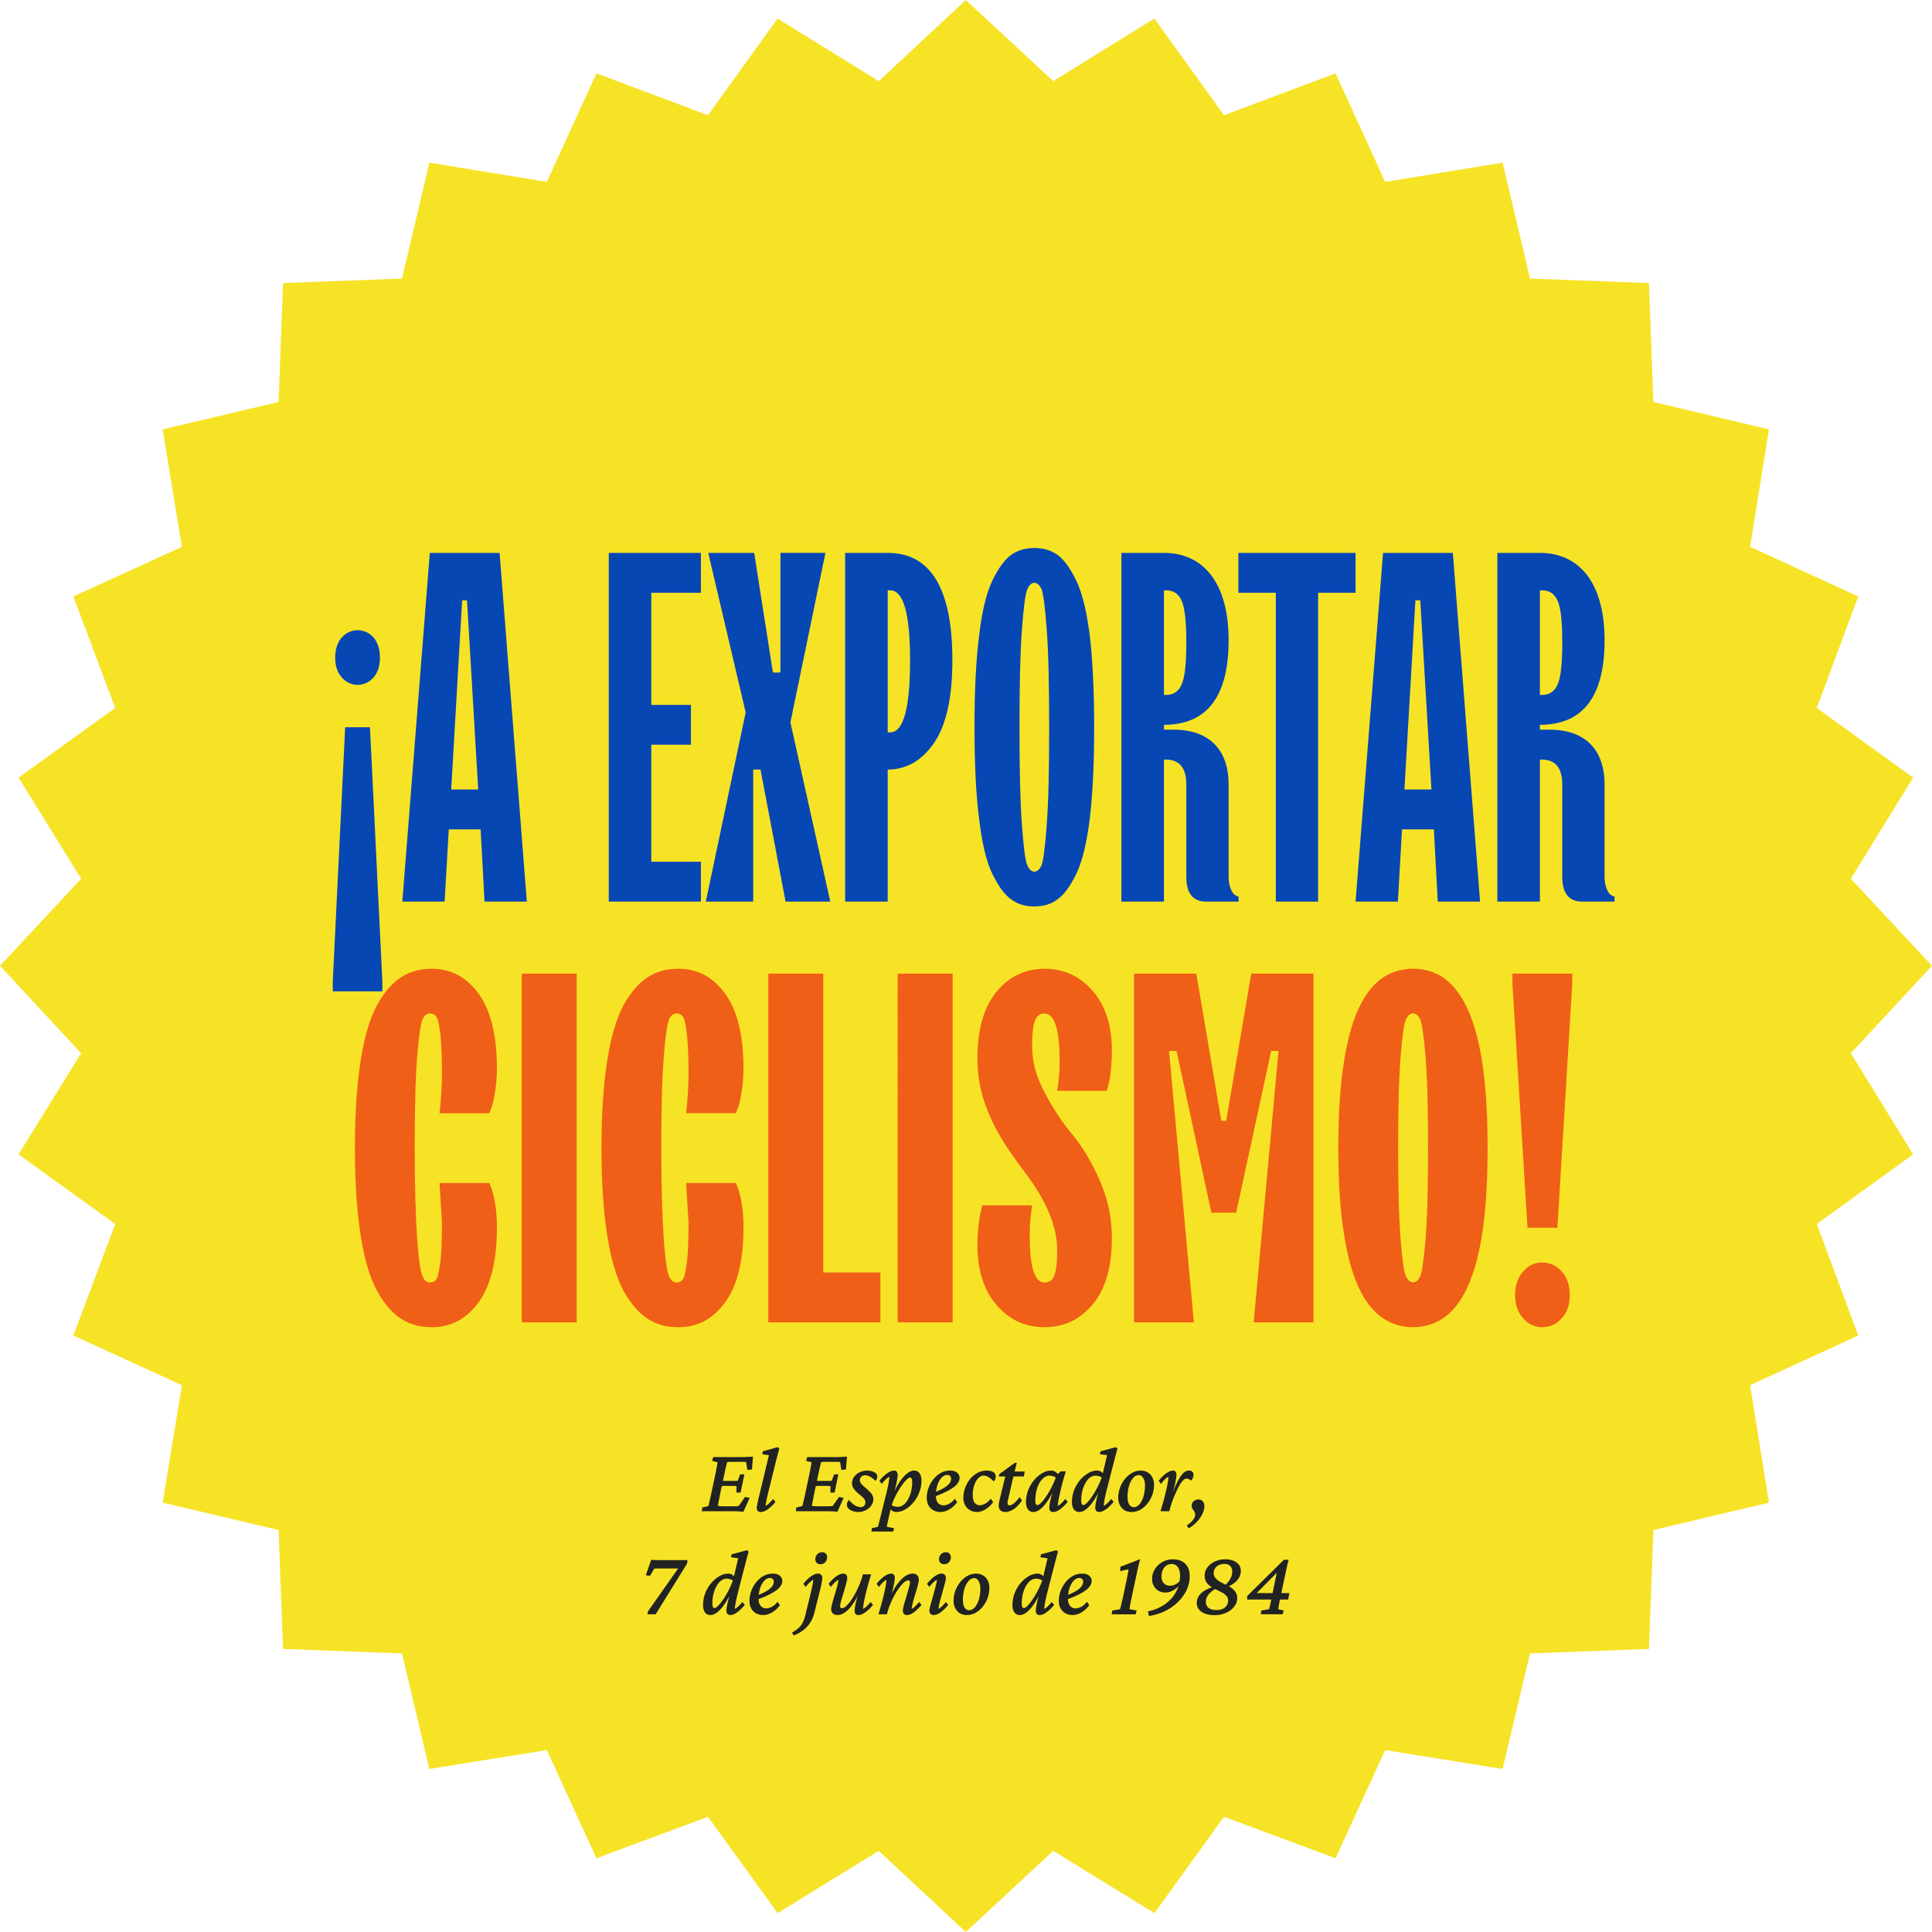 <svg width="225" height="225" viewBox="0 0 225 225" fill="none" xmlns="http://www.w3.org/2000/svg"><path d="M112.478 0l10.183 9.449 11.778-7.292 8.111 11.261 12.987-4.875 5.781 12.641 13.677-2.243 3.193 13.504 13.849.518.518 13.85 13.461 3.192-2.2 13.677 12.598 5.781-4.832 12.987 11.218 8.11-7.249 11.779L225 112.478l-9.449 10.183 7.249 11.778-11.218 8.111 4.832 12.987-12.598 5.781 2.2 13.677-13.461 3.193-.518 13.849-13.849.518-3.193 13.461-13.677-2.2-5.781 12.598-12.987-4.832-8.111 11.218-11.778-7.249L112.478 225l-10.139-9.449-11.778 7.249-8.111-11.218-12.987 4.832-5.781-12.598-13.677 2.2-3.193-13.461-13.85-.518-.517-13.849-13.504-3.193 2.243-13.677-12.641-5.781 4.875-12.987-11.26-8.111 7.29-11.778L0 112.478l9.449-10.139-7.292-11.778 11.261-8.111-4.875-12.987 12.641-5.781-2.243-13.677 13.504-3.193.518-13.85 13.85-.517 3.192-13.504 13.677 2.243 5.781-12.641 12.987 4.875 8.11-11.26 11.779 7.29L112.478 0z" fill="#F7E326"/><path d="M44.531 115.45v-1.161l-1.444-29.595h-2.889l-1.444 29.595v1.161h5.777zm-1.02-36.561c.482-.567.737-1.331.737-2.323 0-.963-.255-1.727-.736-2.322-1.02-1.133-2.719-1.133-3.71 0-.51.595-.765 1.36-.765 2.322 0 .992.255 1.756.765 2.323.991 1.16 2.69 1.16 3.71 0zM51.782 105l.482-8.411h3.71l.453 8.411h4.927l-3.171-40.611h-8.128L46.854 105h4.927zm2.04-35.089h.566l1.303 22.033h-3.144l1.274-22.033zM81.63 105v-4.645h-5.778V86.733h4.617V82.09h-4.617V69.033h5.778V64.39H70.897V105h10.734zm6.089 0V89.622h.85L91.485 105h5.211l-4.644-20.872 4.078-19.74h-5.24v13.934h-.877L87.833 64.39h-5.352l4.36 18.578L82.198 105h5.523zm15.661-36.25h.283c1.558 0 2.322 2.719 2.322 8.128 0 5.607-.764 8.411-2.322 8.411h-.283V68.75zm0 36.25V89.622c2.181 0 3.993-1.048 5.409-3.115 1.416-2.068 2.124-5.268 2.124-9.63 0-8.325-2.52-12.488-7.533-12.488h-4.956V105h4.956zm16.256-4.248c-.227-.481-.425-2.04-.623-4.673-.199-2.605-.284-6.4-.284-11.385 0-4.984.085-8.779.284-11.384.198-2.606.396-4.163.623-4.673.425-1.02 1.217-1.02 1.671 0 .198.51.396 2.067.594 4.673.199 2.605.284 6.4.284 11.384 0 4.985-.085 8.78-.284 11.385-.198 2.634-.396 4.192-.594 4.673-.454 1.019-1.246 1.019-1.671 0zm3.511 3.993c.765-.538 1.473-1.501 2.181-2.945.708-1.416 1.218-3.569 1.586-6.429.34-2.86.51-6.429.51-10.677 0-4.248-.17-7.816-.51-10.676-.368-2.86-.878-4.985-1.586-6.43-.708-1.444-1.416-2.435-2.181-2.973-.764-.538-1.642-.793-2.69-.793s-1.926.255-2.69.793c-.765.538-1.473 1.53-2.181 2.974-.708 1.444-1.218 3.568-1.558 6.429-.368 2.86-.538 6.428-.538 10.676s.17 7.817.538 10.677c.34 2.86.85 5.013 1.558 6.429.708 1.444 1.416 2.407 2.181 2.945.764.567 1.642.821 2.69.821s1.926-.254 2.69-.821zm12.405.255V88.46h.283c1.558.03 2.322.992 2.322 2.918v10.733c0 1.926.765 2.889 2.322 2.889h3.767v-.566l-.311-.142c-.369-.142-.85-.935-.85-2.181V91.378c0-4.106-2.294-6.4-6.4-6.4h-1.133v-.567c5.012 0 7.533-3.285 7.533-9.855 0-6.712-2.974-10.167-7.533-10.167h-4.956V105h4.956zm0-36.25h.283c.821 0 1.416.397 1.784 1.218.368.821.538 2.435.538 4.87 0 2.436-.17 4.05-.538 4.872-.368.821-.963 1.218-1.784 1.218h-.283V68.75zM153.508 105V69.033h4.361V64.39h-13.65v4.644h4.361V105h4.928zm9.289 0l.481-8.411h3.71l.453 8.411h4.928l-3.172-40.611h-8.128l-3.2 40.611h4.928zm2.039-35.089h.566l1.303 22.033h-3.143l1.274-22.033zm14.5 35.089V88.46h.283c1.558.03 2.322.992 2.322 2.918v10.733c0 1.926.765 2.889 2.323 2.889h3.766v-.566l-.311-.142c-.368-.142-.85-.935-.85-2.181V91.378c0-4.106-2.294-6.4-6.4-6.4h-1.133v-.567c5.013 0 7.533-3.285 7.533-9.855 0-6.712-2.973-10.167-7.533-10.167h-4.956V105h4.956zm0-36.25h.283c.821 0 1.416.397 1.784 1.218.368.821.538 2.435.538 4.87 0 2.436-.17 4.05-.538 4.872-.368.821-.963 1.218-1.784 1.218h-.283V68.75z" fill="#0747B4"/><path d="M51.47 142.389c0 2.067-.057 3.596-.198 4.644-.142 1.048-.284 1.699-.454 1.954-.17.255-.424.368-.764.368-.369 0-.652-.254-.85-.736-.453-.963-.906-5.721-.906-14.925 0-4.616.085-8.128.283-10.563.198-2.436.396-3.908.623-4.39.198-.481.481-.708.85-.708.34 0 .594.113.764.368.34.51.652 2.493.652 6.599 0 1.359-.085 2.917-.283 4.645h5.805l.227-.595c.311-.821.651-2.776.651-4.616 0-3.824-.708-6.741-2.124-8.695-1.416-1.954-3.228-2.917-5.437-2.917-2.606 0-4.617 1.105-6.316 4.078-1.7 2.974-2.662 8.666-2.662 16.794s.963 13.821 2.662 16.794c1.7 2.974 3.682 4.078 6.316 4.078 2.209 0 4.021-.962 5.437-2.917 1.416-1.954 2.124-4.842 2.124-8.666 0-2.124-.283-3.851-.878-5.211h-5.805l.283 4.617zM67.16 154v-40.611h-6.401V154h6.4zm13.026-11.611c0 2.067-.056 3.596-.198 4.644-.141 1.048-.283 1.699-.453 1.954-.17.255-.425.368-.764.368-.369 0-.652-.254-.85-.736-.453-.963-.906-5.721-.906-14.925 0-4.616.085-8.128.283-10.563.198-2.436.396-3.908.623-4.39.198-.481.481-.708.85-.708.34 0 .594.113.764.368.34.51.651 2.493.651 6.599 0 1.359-.084 2.917-.283 4.645h5.806l.227-.595c.311-.821.65-2.776.65-4.616 0-3.824-.707-6.741-2.123-8.695-1.416-1.954-3.229-2.917-5.438-2.917-2.605 0-4.616 1.105-6.315 4.078-1.7 2.974-2.662 8.666-2.662 16.794s.963 13.821 2.662 16.794c1.7 2.974 3.682 4.078 6.315 4.078 2.21 0 4.022-.962 5.438-2.917 1.416-1.954 2.124-4.842 2.124-8.666 0-2.124-.283-3.851-.878-5.211h-5.806l.283 4.617zM102.531 154v-5.806h-6.655v-34.805h-6.4V154h13.055zm8.411 0v-40.611h-6.4V154h6.4zm3.342-13.112c-.226.708-.453 2.435-.453 4.134 0 2.917.736 5.24 2.237 6.967 1.473 1.728 3.342 2.577 5.579 2.577 2.294 0 4.164-.906 5.636-2.69 1.473-1.784 2.209-4.361 2.209-7.731 0-2.323-.481-4.56-1.444-6.741-.963-2.152-2.011-3.908-3.172-5.296-1.161-1.387-2.237-3.002-3.2-4.842-.991-1.841-1.473-3.625-1.473-5.41 0-2.973.425-3.823 1.444-3.823 1.162 0 1.756 1.841 1.756 5.523 0 1.161-.085 2.322-.283 3.483h5.777l.142-.538c.227-.68.453-2.407.453-4.106 0-2.946-.736-5.268-2.237-6.996-1.501-1.727-3.37-2.577-5.608-2.577-2.265 0-4.134.907-5.607 2.691-1.473 1.812-2.209 4.389-2.209 7.759 0 1.926.312 3.767.963 5.495 1.274 3.483 3.228 5.947 5.041 8.411 1.812 2.492 3.285 5.466 3.285 8.411 0 2.945-.453 3.766-1.473 3.766-1.161.029-1.727-1.812-1.727-5.494 0-1.161.085-2.322.283-3.483h-5.806l-.113.51zM139.036 154l-2.889-31.605h.878l4.05 18.833h2.889l4.078-18.833h.85L146.003 154h6.967v-40.611h-7.25l-2.917 17.133h-.567l-2.917-17.133h-7.25V154h6.967zm24.695-5.381c-.226-.481-.424-1.926-.623-4.361-.198-2.436-.283-5.947-.283-10.564 0-4.616.085-8.128.283-10.563.199-2.436.397-3.908.623-4.39.425-.963 1.247-.963 1.671 0 .199.482.425 1.954.623 4.39.199 2.435.284 5.947.284 10.563 0 4.617-.085 8.128-.284 10.564-.198 2.435-.424 3.88-.623 4.361-.424.963-1.246.963-1.671 0zm4.164 5.013c1.954-1.218 3.738-3.965 4.672-9.629.454-2.804.68-6.259.68-10.309 0-4.049-.226-7.505-.68-10.337-.934-5.635-2.718-8.382-4.672-9.628-1.955-1.218-4.673-1.218-6.656 0-1.982 1.246-3.766 3.993-4.673 9.628-.481 2.832-.708 6.288-.708 10.337 0 4.05.227 7.505.708 10.309.907 5.664 2.691 8.411 4.673 9.629 1.983 1.246 4.701 1.246 6.656 0zm13.48-10.649l1.728-28.433v-1.161h-6.967v1.161l1.756 28.433h3.483zm.51 10.536c.623-.68.934-1.586.934-2.719 0-1.105-.311-2.011-.934-2.719-.623-.708-1.388-1.048-2.266-1.048-.878 0-1.642.34-2.237 1.048-.623.708-.935 1.614-.935 2.719 0 1.133.312 2.039.935 2.719.595.708 1.359 1.047 2.237 1.047.878 0 1.643-.339 2.266-1.047z" fill="#F05F17"/><path d="M86.574 176.064c-.186-.021-.38-.039-.58-.053a14.983 14.983 0 00-.537-.011h-3.728l.064-.44.699-.162c.021-.071.046-.168.075-.29.036-.129.075-.297.118-.504.05-.215.108-.477.172-.785l.408-1.912a30 30 0 00.215-1.085c.05-.258.079-.433.086-.526l-.634-.161.129-.441h3.395c.114 0 .24-.003.376-.01l.44-.022.419-.021-.118 1.493-.537.054-.14-.914a.869.869 0 00-.204-.021 2.316 2.316 0 00-.226-.011H85.36c-.136 0-.261.004-.376.011-.108 0-.204.007-.29.021a1.432 1.432 0 00-.065.226c-.028.115-.064.254-.107.419a116.69 116.69 0 01-.204.935l-.43 2.019c-.029.15-.064.333-.107.548-.043.215-.083.415-.118.601-.029.179-.047.298-.054.355a5.014 5.014 0 00.741.043h.924c.236 0 .404-.004.505-.011.107-.007.193-.018.258-.032l.73-1.042.537.107-.73 1.622zm-.817-2.245l.022-.741a3.473 3.473 0 00-.505-.032h-.741c-.1 0-.208.003-.323.011l-.322.021.13-.634.31.022h1.376c.093-.007.164-.015.215-.022l.279-.741h.494l-.44 2.116h-.495zm2.847 2.267c-.157 0-.276-.043-.355-.129a.488.488 0 01-.118-.344c0-.086.011-.182.033-.29a29.726 29.726 0 01.344-1.514l1.041-4.34-.773-.108.064-.343 1.73-.484.193.161a57.833 57.833 0 00-.548 2.095l-.795 3.223-.129.548a9.003 9.003 0 00-.128.816c.157-.086.304-.197.44-.333.143-.136.287-.294.43-.473l.279.333a5.074 5.074 0 01-.57.602c-.193.179-.39.322-.59.43-.194.1-.376.15-.548.15zm8.916-.022c-.186-.021-.38-.039-.58-.053a14.978 14.978 0 00-.537-.011h-3.728l.065-.44.698-.162c.022-.071.046-.168.075-.29.036-.129.075-.297.118-.504.05-.215.108-.477.172-.785l.408-1.912a30 30 0 00.215-1.085c.05-.258.079-.433.086-.526l-.634-.161.13-.441h3.394c.114 0 .24-.003.376-.01l.44-.022.42-.021-.119 1.493-.537.054-.14-.914a.869.869 0 00-.204-.021 2.316 2.316 0 00-.225-.011h-1.107c-.136 0-.261.004-.376.011-.107 0-.204.007-.29.021a1.432 1.432 0 00-.064.226l-.108.419a101.048 101.048 0 01-.204.935l-.43 2.019c-.028.15-.064.333-.107.548l-.118.601c-.029.179-.047.298-.054.355a5.018 5.018 0 00.741.043h.924c.237 0 .405-.004.505-.011.108-.007.194-.018.258-.032l.73-1.042.538.107-.731 1.622zm-.816-2.245l.021-.741a3.473 3.473 0 00-.505-.032h-.741c-.1 0-.208.003-.322.011l-.322.021.128-.634.312.022h1.375a3.47 3.47 0 00.215-.022l.279-.741h.494l-.44 2.116h-.494zm3.255 2.267c-.251 0-.48-.039-.688-.118a1.28 1.28 0 01-.473-.301.62.62 0 01-.172-.419.71.71 0 01.065-.301.901.901 0 01.183-.258c.2.244.419.444.655.602.243.15.465.226.666.226.186 0 .329-.047.43-.14.107-.093.161-.233.161-.419a.645.645 0 00-.129-.376c-.086-.129-.258-.294-.516-.494a7.52 7.52 0 01-.559-.516 1.76 1.76 0 01-.279-.419 1.087 1.087 0 01-.075-.397c0-.287.079-.541.236-.763.165-.222.38-.397.645-.526.272-.136.569-.204.891-.204.201 0 .387.028.559.086.179.05.326.125.441.225.114.1.171.229.171.387 0 .1-.021.19-.064.268a.948.948 0 01-.161.237 2.311 2.311 0 00-.613-.484c-.2-.114-.39-.171-.569-.171a.63.63 0 00-.451.161.546.546 0 00-.172.419c0 .086.018.171.054.257.043.079.114.172.215.28.107.1.25.229.429.386.237.194.416.362.537.505.122.144.208.276.258.398.05.114.075.24.075.376 0 .272-.082.523-.247.752a1.702 1.702 0 01-.644.537 1.857 1.857 0 01-.86.204zm1.525 2.277l.054-.386.709-.172a137.714 137.714 0 00.3-1.182l.634-2.535c.129-.509.226-.938.29-1.289.065-.351.097-.623.097-.817a2.313 2.313 0 00-.441.333 3.53 3.53 0 00-.429.505l-.28-.365c.179-.229.369-.433.57-.612.2-.179.397-.319.591-.419a1.11 1.11 0 01.537-.161c.143 0 .25.046.322.139.072.086.107.212.107.376 0 .151-.043.441-.128.87-.079.43-.233 1.025-.462 1.784h-.086c.229-.638.49-1.193.784-1.665.301-.473.605-.842.913-1.107.315-.265.612-.397.892-.397.272 0 .483.107.633.322.151.208.226.483.226.827 0 .501-.09.974-.269 1.418a3.91 3.91 0 01-.698 1.171 3.47 3.47 0 01-.945.795c-.337.193-.673.29-1.01.29a.86.86 0 01-.505-.15 2.352 2.352 0 01-.43-.441l.226-.344c.122.122.258.208.408.258.151.05.301.075.451.075.258 0 .487-.082.688-.247.208-.164.387-.383.537-.655.15-.279.265-.587.344-.924.079-.344.118-.684.118-1.02 0-.187-.022-.326-.065-.419-.035-.101-.089-.151-.161-.151-.093 0-.211.065-.354.194a3.444 3.444 0 00-.473.515 8.083 8.083 0 00-.505.752c-.172.287-.336.595-.494.924a8.13 8.13 0 00-.387.999l-.043.183-.139.601-.236 1.064a31.85 31.85 0 00-.097.505l.848.172-.107.386h-2.535zm8.046-2.277c-.466 0-.849-.147-1.15-.44-.3-.301-.451-.706-.451-1.214 0-.401.072-.792.215-1.171.143-.38.337-.716.58-1.01.244-.301.526-.541.849-.72a2.191 2.191 0 011.063-.268c.373 0 .652.086.838.258a.752.752 0 01.279.58c0 .186-.053.368-.161.547a2.026 2.026 0 01-.505.538 6.14 6.14 0 01-.902.537c-.365.186-.809.372-1.332.558v-.483c.43-.172.784-.34 1.064-.505.286-.172.497-.347.633-.526a.894.894 0 00.215-.57.401.401 0 00-.129-.311.434.434 0 00-.322-.118c-.229 0-.444.103-.645.311-.2.208-.365.494-.494.859a3.9 3.9 0 00-.182 1.247c0 .365.082.644.247.837.164.194.379.29.644.29.172 0 .38-.057.623-.171.244-.115.473-.315.688-.602l.279.398a3.034 3.034 0 01-.934.859c-.344.193-.681.29-1.01.29zm5.027-4.243c-.215 0-.422.1-.623.301-.193.2-.351.476-.473.827a3.525 3.525 0 00-.171 1.214c0 .365.078.644.236.837a.75.75 0 00.601.28c.158 0 .351-.058.581-.172.229-.122.454-.319.676-.591l.28.398a3.096 3.096 0 01-.924.859c-.344.193-.652.29-.924.29-.308 0-.584-.065-.827-.193a1.5 1.5 0 01-.58-.581 1.734 1.734 0 01-.215-.88c0-.394.068-.777.204-1.15.136-.379.326-.72.569-1.02.251-.308.541-.552.87-.731a2.323 2.323 0 011.107-.268c.308 0 .555.061.741.182a.583.583 0 01.279.516.78.78 0 01-.064.311.761.761 0 01-.183.248 2.694 2.694 0 00-.601-.495c-.208-.121-.394-.182-.559-.182zm4.458 2.911c-.351.501-.695.849-1.031 1.042-.33.193-.63.29-.902.29-.244 0-.434-.065-.57-.193-.136-.136-.204-.323-.204-.559 0-.079.007-.168.022-.269.014-.1.039-.222.075-.365l.666-2.75h-.752l.054-.268 1.804-1.311h.237l-.333 1.321-.656 2.847c-.028.129-.05.229-.064.301a.978.978 0 00-.022.182c0 .194.083.29.247.29.122 0 .276-.068.462-.204.194-.143.426-.393.699-.752l.268.398zm-1.439-2.804l.118-.58h1.654l-.118.58h-1.654zm2.76 4.136a.727.727 0 01-.623-.312c-.15-.214-.225-.49-.225-.827 0-.508.086-.981.258-1.418.179-.444.411-.834.698-1.171.293-.343.612-.612.956-.805.344-.194.68-.29 1.01-.29.2 0 .372.053.515.161.151.1.301.243.451.43l-.268.343a.967.967 0 00-.408-.258 1.325 1.325 0 00-.473-.085c-.222 0-.433.075-.634.225-.2.15-.379.358-.537.623-.15.265-.268.573-.354.924a4.504 4.504 0 00-.129 1.096c0 .179.018.318.053.419.043.093.108.139.194.139.107 0 .254-.093.44-.279.186-.186.387-.44.602-.763.215-.322.422-.684.623-1.085.208-.401.383-.816.526-1.246l.129-.193.398-.365h.59c-.114.365-.229.748-.343 1.149-.108.401-.204.791-.29 1.171-.086.372-.158.709-.215 1.01-.058.3-.086.533-.086.698a1.94 1.94 0 00.44-.333c.144-.136.287-.294.43-.473l.279.333a5.113 5.113 0 01-.569.602 3.052 3.052 0 01-.58.43 1.2 1.2 0 01-.548.15.43.43 0 01-.333-.129c-.072-.086-.107-.211-.107-.376a3.2 3.2 0 01.053-.494c.036-.215.097-.498.183-.849.093-.351.218-.791.376-1.321h.107a8.275 8.275 0 01-.784 1.676c-.301.472-.605.841-.913 1.106-.308.258-.605.387-.892.387zm5.35 0a.726.726 0 01-.623-.312c-.15-.214-.226-.49-.226-.827 0-.501.086-.974.258-1.418.179-.444.412-.834.698-1.171a3.57 3.57 0 01.957-.805c.343-.194.68-.29 1.009-.29.201 0 .369.053.505.161.143.1.287.243.43.43l-.236.343a.964.964 0 00-.409-.258 1.29 1.29 0 00-.462-.085 1.08 1.08 0 00-.666.236c-.2.157-.376.372-.526.644-.15.273-.269.58-.354.924a4.734 4.734 0 00-.119 1.064c0 .172.018.308.054.408.043.1.107.15.193.15.108 0 .251-.093.43-.279.186-.186.387-.44.602-.763.222-.322.433-.684.633-1.085.208-.401.384-.816.527-1.246l.043-.204.526-2.234-.838-.108.075-.343 1.784-.484.193.161a53.99 53.99 0 00-.451 1.698c-.079.308-.158.608-.236.902l-.505 1.966c-.129.494-.23.927-.301 1.3-.072.365-.108.637-.108.816.158-.086.305-.197.441-.333.143-.136.286-.294.43-.473l.279.333a5.113 5.113 0 01-.569.602 3.056 3.056 0 01-.581.43c-.193.1-.372.15-.537.15a.43.43 0 01-.333-.129c-.078-.086-.118-.211-.118-.376 0-.115.018-.279.054-.494.036-.215.097-.498.183-.849.093-.351.218-.791.375-1.321h.108a8.275 8.275 0 01-.784 1.676c-.301.472-.605.841-.913 1.106-.308.258-.606.387-.892.387zm6.091 0a1.64 1.64 0 01-.795-.193 1.478 1.478 0 01-.548-.581 1.816 1.816 0 01-.204-.88 3.445 3.445 0 01.773-2.181c.244-.301.523-.541.838-.72a2.053 2.053 0 011.01-.268c.294 0 .559.068.795.204.236.136.419.329.548.58.136.243.204.537.204.881a3.449 3.449 0 01-.773 2.18 2.778 2.778 0 01-.838.72 2.076 2.076 0 01-1.01.258zm.258-.559a.787.787 0 00.526-.204c.165-.136.304-.322.419-.558.122-.237.211-.505.269-.806a4.48 4.48 0 00.096-.935c0-.372-.068-.669-.204-.891-.136-.229-.308-.344-.516-.344a.78.78 0 00-.537.215 2.007 2.007 0 00-.419.569 3.563 3.563 0 00-.268.806 5.007 5.007 0 00-.086.934c0 .394.064.695.193.903.136.208.312.311.527.311zm6.155-3.33c-.143 0-.287.075-.43.226a3.006 3.006 0 00-.408.569c-.129.237-.261.505-.397.806-.187.394-.348.795-.484 1.203a9.396 9.396 0 00-.29.999h-1.031c.114-.365.225-.745.333-1.139.107-.401.208-.791.301-1.171.093-.379.164-.719.215-1.02.05-.301.075-.53.075-.688a2.313 2.313 0 00-.441.333 4.126 4.126 0 00-.419.505l-.279-.365c.179-.229.365-.433.559-.612.2-.179.397-.319.59-.419a1.1 1.1 0 01.527-.161c.129 0 .225.039.29.118.071.079.107.211.107.397 0 .108-.021.287-.064.537a9.309 9.309 0 01-.226 1.021c-.114.422-.286.96-.515 1.611h-.054c.229-.616.437-1.153.623-1.611.193-.466.38-.849.559-1.149.179-.308.358-.538.537-.688a.924.924 0 01.612-.236c.165 0 .29.046.376.139.093.086.14.208.14.366a.886.886 0 01-.076.343.986.986 0 01-.204.323.938.938 0 00-.268-.172.62.62 0 00-.258-.065zm.236 5.79l-.215-.333c.316-.207.555-.419.72-.633.172-.215.258-.427.258-.634a.65.65 0 00-.064-.29 1.098 1.098 0 00-.14-.226 2.57 2.57 0 01-.14-.225.667.667 0 01-.064-.301c0-.201.075-.369.225-.505a.806.806 0 01.559-.215c.2 0 .365.068.494.204.136.136.204.322.204.559 0 .293-.079.605-.236.934-.158.33-.376.638-.655.924a3.831 3.831 0 01-.946.741zM76.358 188h-.967l.075-.344 3.792-5.392-.032.397h-2.589c-.079 0-.16.004-.247.011a.87.87 0 00-.204.021l-.473.817-.504-.043.623-1.805c.078 0 .164.004.257.011.094 0 .194.003.301.011.108 0 .211.003.312.01H79.645c.143-.007.283-.01.419-.01l-.054.419L76.358 188zm6.37.086a.727.727 0 01-.623-.312c-.15-.214-.226-.49-.226-.827 0-.501.086-.974.258-1.418a4.24 4.24 0 01.698-1.171c.294-.343.613-.612.957-.805.343-.194.68-.29 1.01-.29.2 0 .368.053.504.161.143.1.287.243.43.43l-.237.343a.962.962 0 00-.408-.258 1.293 1.293 0 00-.462-.085 1.08 1.08 0 00-.666.236c-.2.157-.376.372-.526.644-.15.273-.269.58-.355.924a4.746 4.746 0 00-.118 1.064c0 .172.018.308.054.408.043.1.108.15.193.15.108 0 .251-.093.43-.279.186-.186.387-.44.602-.763.222-.322.433-.684.633-1.085a8.65 8.65 0 00.527-1.246l.043-.204.526-2.234-.838-.108.076-.343 1.783-.484.193.161a72.59 72.59 0 00-.451 1.698 81.65 81.65 0 01-.236.902l-.505 1.966c-.13.494-.23.927-.301 1.3-.072.365-.108.637-.108.816.158-.086.305-.197.44-.333.144-.136.287-.294.43-.473l.28.333c-.18.222-.369.423-.57.602a3.049 3.049 0 01-.58.43c-.193.1-.372.15-.537.15a.429.429 0 01-.333-.129c-.078-.086-.118-.211-.118-.376 0-.115.018-.279.054-.494.036-.215.097-.498.183-.849.093-.351.218-.791.376-1.321h.107a8.286 8.286 0 01-.784 1.676c-.301.472-.605.841-.913 1.106-.308.258-.606.387-.892.387zm6.155 0c-.465 0-.848-.147-1.15-.44-.3-.301-.45-.706-.45-1.214 0-.401.071-.792.215-1.171.143-.38.336-.716.58-1.01.243-.301.526-.541.848-.72.33-.179.684-.268 1.064-.268.372 0 .651.086.838.258.186.164.279.358.279.58 0 .186-.054.368-.161.547a2.045 2.045 0 01-.505.538c-.23.171-.53.35-.902.537-.366.186-.81.372-1.332.558v-.483c.43-.172.784-.34 1.063-.505.287-.172.498-.347.634-.526a.898.898 0 00.215-.57.401.401 0 00-.13-.311.434.434 0 00-.322-.118c-.229 0-.444.103-.644.311-.2.208-.365.494-.494.859a3.88 3.88 0 00-.183 1.247c0 .365.082.644.247.837.165.194.38.29.645.29.172 0 .38-.057.623-.171.243-.115.472-.315.687-.602l.28.398a3.027 3.027 0 01-.935.859c-.344.193-.68.29-1.01.29zm5.532-2.546c.065-.272.126-.551.183-.838.065-.293.1-.533.108-.72-.15.086-.298.197-.44.333a3.537 3.537 0 00-.43.505l-.28-.365c.18-.229.365-.433.559-.612.2-.179.397-.319.59-.419.201-.108.387-.161.56-.161.164 0 .286.046.364.139a.48.48 0 01.13.355c0 .114-.015.258-.044.43-.028.164-.06.329-.096.494-.036.164-.068.308-.097.429l-.698 2.783c-.1.386-.254.741-.462 1.063-.2.329-.462.62-.784.87a4.076 4.076 0 01-1.16.645l-.172-.355c.444-.229.78-.494 1.01-.795.228-.293.4-.676.515-1.149l.644-2.632zm1.14-3.373a.597.597 0 01-.441-.161.605.605 0 01-.161-.43.79.79 0 01.107-.408.704.704 0 01.29-.29.766.766 0 01.398-.107.552.552 0 01.58.569.89.89 0 01-.108.44.719.719 0 01-.28.29.77.77 0 01-.386.097zm2.642 1.096c.15 0 .265.043.343.129.086.086.13.214.13.386 0 .101-.03.262-.087.484-.05.222-.118.472-.204.752-.078.279-.16.558-.247.838-.086.272-.157.519-.215.741-.05.215-.075.372-.075.472 0 .065.015.119.043.162.036.043.093.064.172.064.136 0 .294-.079.473-.236.179-.158.361-.369.548-.634.193-.272.38-.577.558-.913.18-.344.344-.698.494-1.064.151-.372.269-.737.355-1.095h.967c-.115.365-.23.748-.344 1.149-.108.401-.208.791-.301 1.171a28.12 28.12 0 00-.215 1.01c-.05.3-.075.533-.075.698.158-.086.304-.197.441-.333.143-.136.286-.294.429-.473l.28.333a5.12 5.12 0 01-.57.602c-.193.179-.39.322-.591.43-.193.1-.376.15-.547.15a.415.415 0 01-.323-.129.6.6 0 01-.107-.376c0-.115.018-.283.053-.505.044-.222.108-.508.194-.859.093-.351.215-.784.365-1.3h.097a7.867 7.867 0 01-.505 1.214 5.91 5.91 0 01-.666 1.01 3.257 3.257 0 01-.752.698 1.424 1.424 0 01-.773.247c-.23 0-.412-.061-.548-.183-.13-.121-.194-.297-.194-.526 0-.115.029-.283.086-.505.058-.222.126-.473.204-.752l.258-.849c.086-.286.154-.544.204-.773.057-.229.086-.401.086-.516-.15.086-.297.197-.44.333a3.524 3.524 0 00-.43.505l-.269-.365c.18-.229.366-.433.56-.612.2-.179.397-.319.59-.419.2-.108.383-.161.548-.161zm7.433 4.823a.494.494 0 01-.365-.129.56.56 0 01-.118-.376c0-.1.025-.261.075-.483.057-.23.129-.484.215-.763a37.892 37.892 0 00.451-1.59c.057-.222.086-.383.086-.483 0-.136-.068-.204-.204-.204-.143 0-.308.078-.494.236a4.056 4.056 0 00-.569.644c-.194.265-.384.57-.57.914a9.817 9.817 0 00-.505 1.063 8.992 8.992 0 00-.343 1.085h-.989c.115-.365.226-.745.333-1.139.115-.401.215-.791.301-1.171.093-.379.165-.719.215-1.02.057-.301.086-.53.086-.688a2.313 2.313 0 00-.441.333 3.53 3.53 0 00-.429.505l-.28-.365c.179-.229.369-.433.57-.612.2-.179.397-.319.591-.419a1.11 1.11 0 01.537-.161c.143 0 .25.046.322.139.072.086.107.212.107.376 0 .108-.021.272-.064.494a11.53 11.53 0 01-.183.86c-.086.351-.204.784-.354 1.3h-.097c.143-.416.315-.813.516-1.193.207-.386.433-.727.677-1.02.25-.294.508-.527.773-.698.272-.172.537-.258.795-.258.229 0 .408.061.537.182.129.122.193.301.193.537 0 .108-.028.276-.086.505-.05.222-.118.477-.204.763-.086.279-.172.562-.257.849a28.4 28.4 0 00-.205.762c-.05.222-.075.394-.075.516.151-.086.294-.197.43-.333.143-.136.286-.294.43-.473l.279.333a5.113 5.113 0 01-.569.602 3.056 3.056 0 01-.581.43c-.193.1-.372.15-.537.15zm3.116 0c-.165 0-.29-.043-.376-.129-.086-.093-.129-.226-.129-.397 0-.108.028-.276.086-.505.064-.237.139-.502.225-.795.086-.301.169-.602.247-.903.086-.3.158-.572.215-.816.065-.251.097-.437.097-.559a2.57 2.57 0 00-.451.333 3.468 3.468 0 00-.43.505l-.269-.365c.179-.229.366-.433.559-.612a2.9 2.9 0 01.591-.419 1.11 1.11 0 01.537-.161c.165 0 .29.046.376.139.086.093.129.226.129.398 0 .114-.032.29-.097.526a24.46 24.46 0 01-.215.795c-.078.301-.161.602-.247.902-.086.301-.157.573-.215.817a2.647 2.647 0 00-.086.537c.151-.086.294-.197.43-.333.143-.136.287-.294.43-.473l.279.333a5.113 5.113 0 01-.569.602 3.083 3.083 0 01-.58.43c-.194.1-.373.15-.537.15zm1.213-5.919a.595.595 0 01-.44-.161.607.607 0 01-.161-.43c0-.15.036-.286.107-.408a.71.71 0 01.29-.29.77.77 0 01.398-.107c.179 0 .319.053.419.161a.553.553 0 01.161.408.886.886 0 01-.108.44.714.714 0 01-.279.29.767.767 0 01-.387.097zm2.643 5.919a1.64 1.64 0 01-.795-.193 1.478 1.478 0 01-.548-.581 1.816 1.816 0 01-.204-.88c0-.401.068-.792.204-1.171a3.66 3.66 0 01.57-1.01 2.93 2.93 0 01.838-.72 2.047 2.047 0 011.009-.268c.294 0 .559.068.795.204.237.136.419.329.548.58.136.243.204.537.204.881a3.449 3.449 0 01-.773 2.18 2.778 2.778 0 01-.838.72 2.076 2.076 0 01-1.01.258zm.258-.559a.785.785 0 00.526-.204c.165-.136.305-.322.419-.558.122-.237.211-.505.269-.806a4.48 4.48 0 00.096-.935c0-.372-.068-.669-.204-.891-.136-.229-.308-.344-.515-.344a.776.776 0 00-.537.215 1.97 1.97 0 00-.419.569 3.563 3.563 0 00-.269.806 5.007 5.007 0 00-.086.934c0 .394.065.695.193.903.137.208.312.311.527.311zm5.897.559a.727.727 0 01-.623-.312c-.15-.214-.225-.49-.225-.827 0-.501.086-.974.258-1.418.179-.444.411-.834.698-1.171.293-.343.612-.612.956-.805.344-.194.68-.29 1.01-.29.2 0 .368.053.504.161.144.1.287.243.43.43l-.236.343a.967.967 0 00-.408-.258 1.298 1.298 0 00-.462-.085c-.237 0-.459.078-.666.236a2.085 2.085 0 00-.527.644c-.15.273-.268.58-.354.924a4.734 4.734 0 00-.118 1.064c0 .172.018.308.053.408.043.1.108.15.194.15.107 0 .25-.093.429-.279.187-.186.387-.44.602-.763.222-.322.433-.684.634-1.085.207-.401.383-.816.526-1.246l.043-.204.526-2.234-.837-.108.075-.343 1.783-.484.193.161a65.524 65.524 0 00-.451 1.698 81.76 81.76 0 01-.236.902l-.505 1.966c-.129.494-.229.927-.301 1.3-.071.365-.107.637-.107.816a1.94 1.94 0 00.44-.333c.143-.136.287-.294.43-.473l.279.333a5.113 5.113 0 01-.569.602 3.083 3.083 0 01-.58.43c-.194.1-.373.15-.537.15-.144 0-.255-.043-.333-.129-.079-.086-.119-.211-.119-.376 0-.115.018-.279.054-.494.036-.215.097-.498.183-.849.093-.351.218-.791.376-1.321h.107a8.275 8.275 0 01-.784 1.676c-.301.472-.605.841-.913 1.106-.308.258-.605.387-.892.387zm6.156 0c-.466 0-.849-.147-1.15-.44-.301-.301-.451-.706-.451-1.214 0-.401.072-.792.215-1.171a3.49 3.49 0 01.58-1.01 2.88 2.88 0 01.849-.72 2.188 2.188 0 011.063-.268c.372 0 .652.086.838.258a.752.752 0 01.279.58c0 .186-.053.368-.161.547a2.043 2.043 0 01-.505.538 6.14 6.14 0 01-.902.537c-.365.186-.809.372-1.332.558v-.483c.43-.172.784-.34 1.063-.505.287-.172.498-.347.634-.526a.9.9 0 00.215-.57.401.401 0 00-.129-.311.434.434 0 00-.322-.118c-.229 0-.444.103-.645.311-.2.208-.365.494-.494.859a3.871 3.871 0 00-.183 1.247c0 .365.083.644.248.837.164.194.379.29.644.29.172 0 .38-.057.623-.171.244-.115.473-.315.688-.602l.279.398a3.026 3.026 0 01-.935.859c-.343.193-.68.29-1.009.29zm6.918-2.256c-.065.33-.119.598-.162.806-.035.207-.064.372-.086.494-.014.114-.025.208-.032.279l.827.151-.118.44h-2.793l.065-.44.902-.151c.022-.071.05-.172.086-.301.036-.129.075-.297.118-.504l.183-.774.387-1.848c.05-.222.093-.44.128-.655.043-.222.072-.412.086-.569l-.988.215.065-.516 2.288-.881c-.043.158-.097.362-.162.612l-.193.849a92.53 92.53 0 01-.204.956l-.397 1.837zm5.682-1.439c-.15.214-.322.404-.515.569a2.608 2.608 0 01-.613.376 1.832 1.832 0 01-.687.129c-.287 0-.548-.068-.784-.204a1.593 1.593 0 01-.548-.57 1.65 1.65 0 01-.194-.805c0-.416.108-.795.323-1.139a2.452 2.452 0 012.094-1.149c.623 0 1.107.175 1.451.526.343.344.515.827.515 1.45 0 .552-.122 1.085-.365 1.601a4.816 4.816 0 01-1.021 1.407 5.604 5.604 0 01-1.514 1.053 6.166 6.166 0 01-1.859.558l-.107-.537a5.224 5.224 0 001.547-.558 4.41 4.41 0 001.181-.935c.33-.372.581-.784.752-1.235.172-.459.258-.942.258-1.45 0-.409-.086-.731-.258-.967a.819.819 0 00-.709-.365c-.35 0-.637.132-.859.397-.222.265-.333.623-.333 1.074 0 .315.09.57.269.763.186.193.433.29.741.29.236 0 .465-.065.687-.193a1.83 1.83 0 00.591-.538l-.043.452zm3.932 3.706c-.423 0-.788-.058-1.096-.172a1.62 1.62 0 01-.72-.494 1.158 1.158 0 01-.257-.742c0-.444.175-.827.526-1.149.358-.329.849-.58 1.472-.752l.236.215c-.387.222-.68.462-.881.72-.193.25-.29.522-.29.816 0 .308.107.548.322.72.222.165.523.247.903.247.415 0 .744-.1.988-.301.251-.2.376-.473.376-.816a.749.749 0 00-.204-.537 1.639 1.639 0 00-.505-.387 10.81 10.81 0 00-.655-.333 5.423 5.423 0 01-.656-.365 1.99 1.99 0 01-.515-.516c-.129-.208-.194-.466-.194-.773 0-.337.104-.645.312-.924.208-.287.49-.516.849-.688a2.769 2.769 0 011.235-.268c.551 0 .992.125 1.321.376.33.243.494.569.494.977 0 .408-.154.784-.462 1.128-.308.337-.723.598-1.246.784l-.204-.182c.308-.265.537-.537.688-.817.15-.286.225-.573.225-.859 0-.272-.082-.484-.247-.634-.157-.157-.386-.236-.687-.236-.365 0-.663.104-.892.311a.984.984 0 00-.333.763.84.84 0 00.204.569c.136.158.305.298.505.419.208.115.426.229.655.344.237.107.459.229.666.365.208.136.376.301.505.494.136.194.204.437.204.731 0 .351-.118.677-.354.977a2.372 2.372 0 01-.945.72 3.214 3.214 0 01-1.343.269zm7.616-1.816c-.05.265-.093.498-.129.698l-.064.43.633.151-.128.44h-2.546l.064-.44.902-.151c.029-.1.065-.243.108-.43.043-.186.093-.418.15-.698l.72-3.512.236.075-2.868 2.911.022-.226h4.006l-.15.752h-4.769v-.408l4.275-4.222h.559c-.072.258-.14.527-.205.806-.064.279-.125.559-.182.838l-.634 2.986z" fill="#212222"/></svg>
